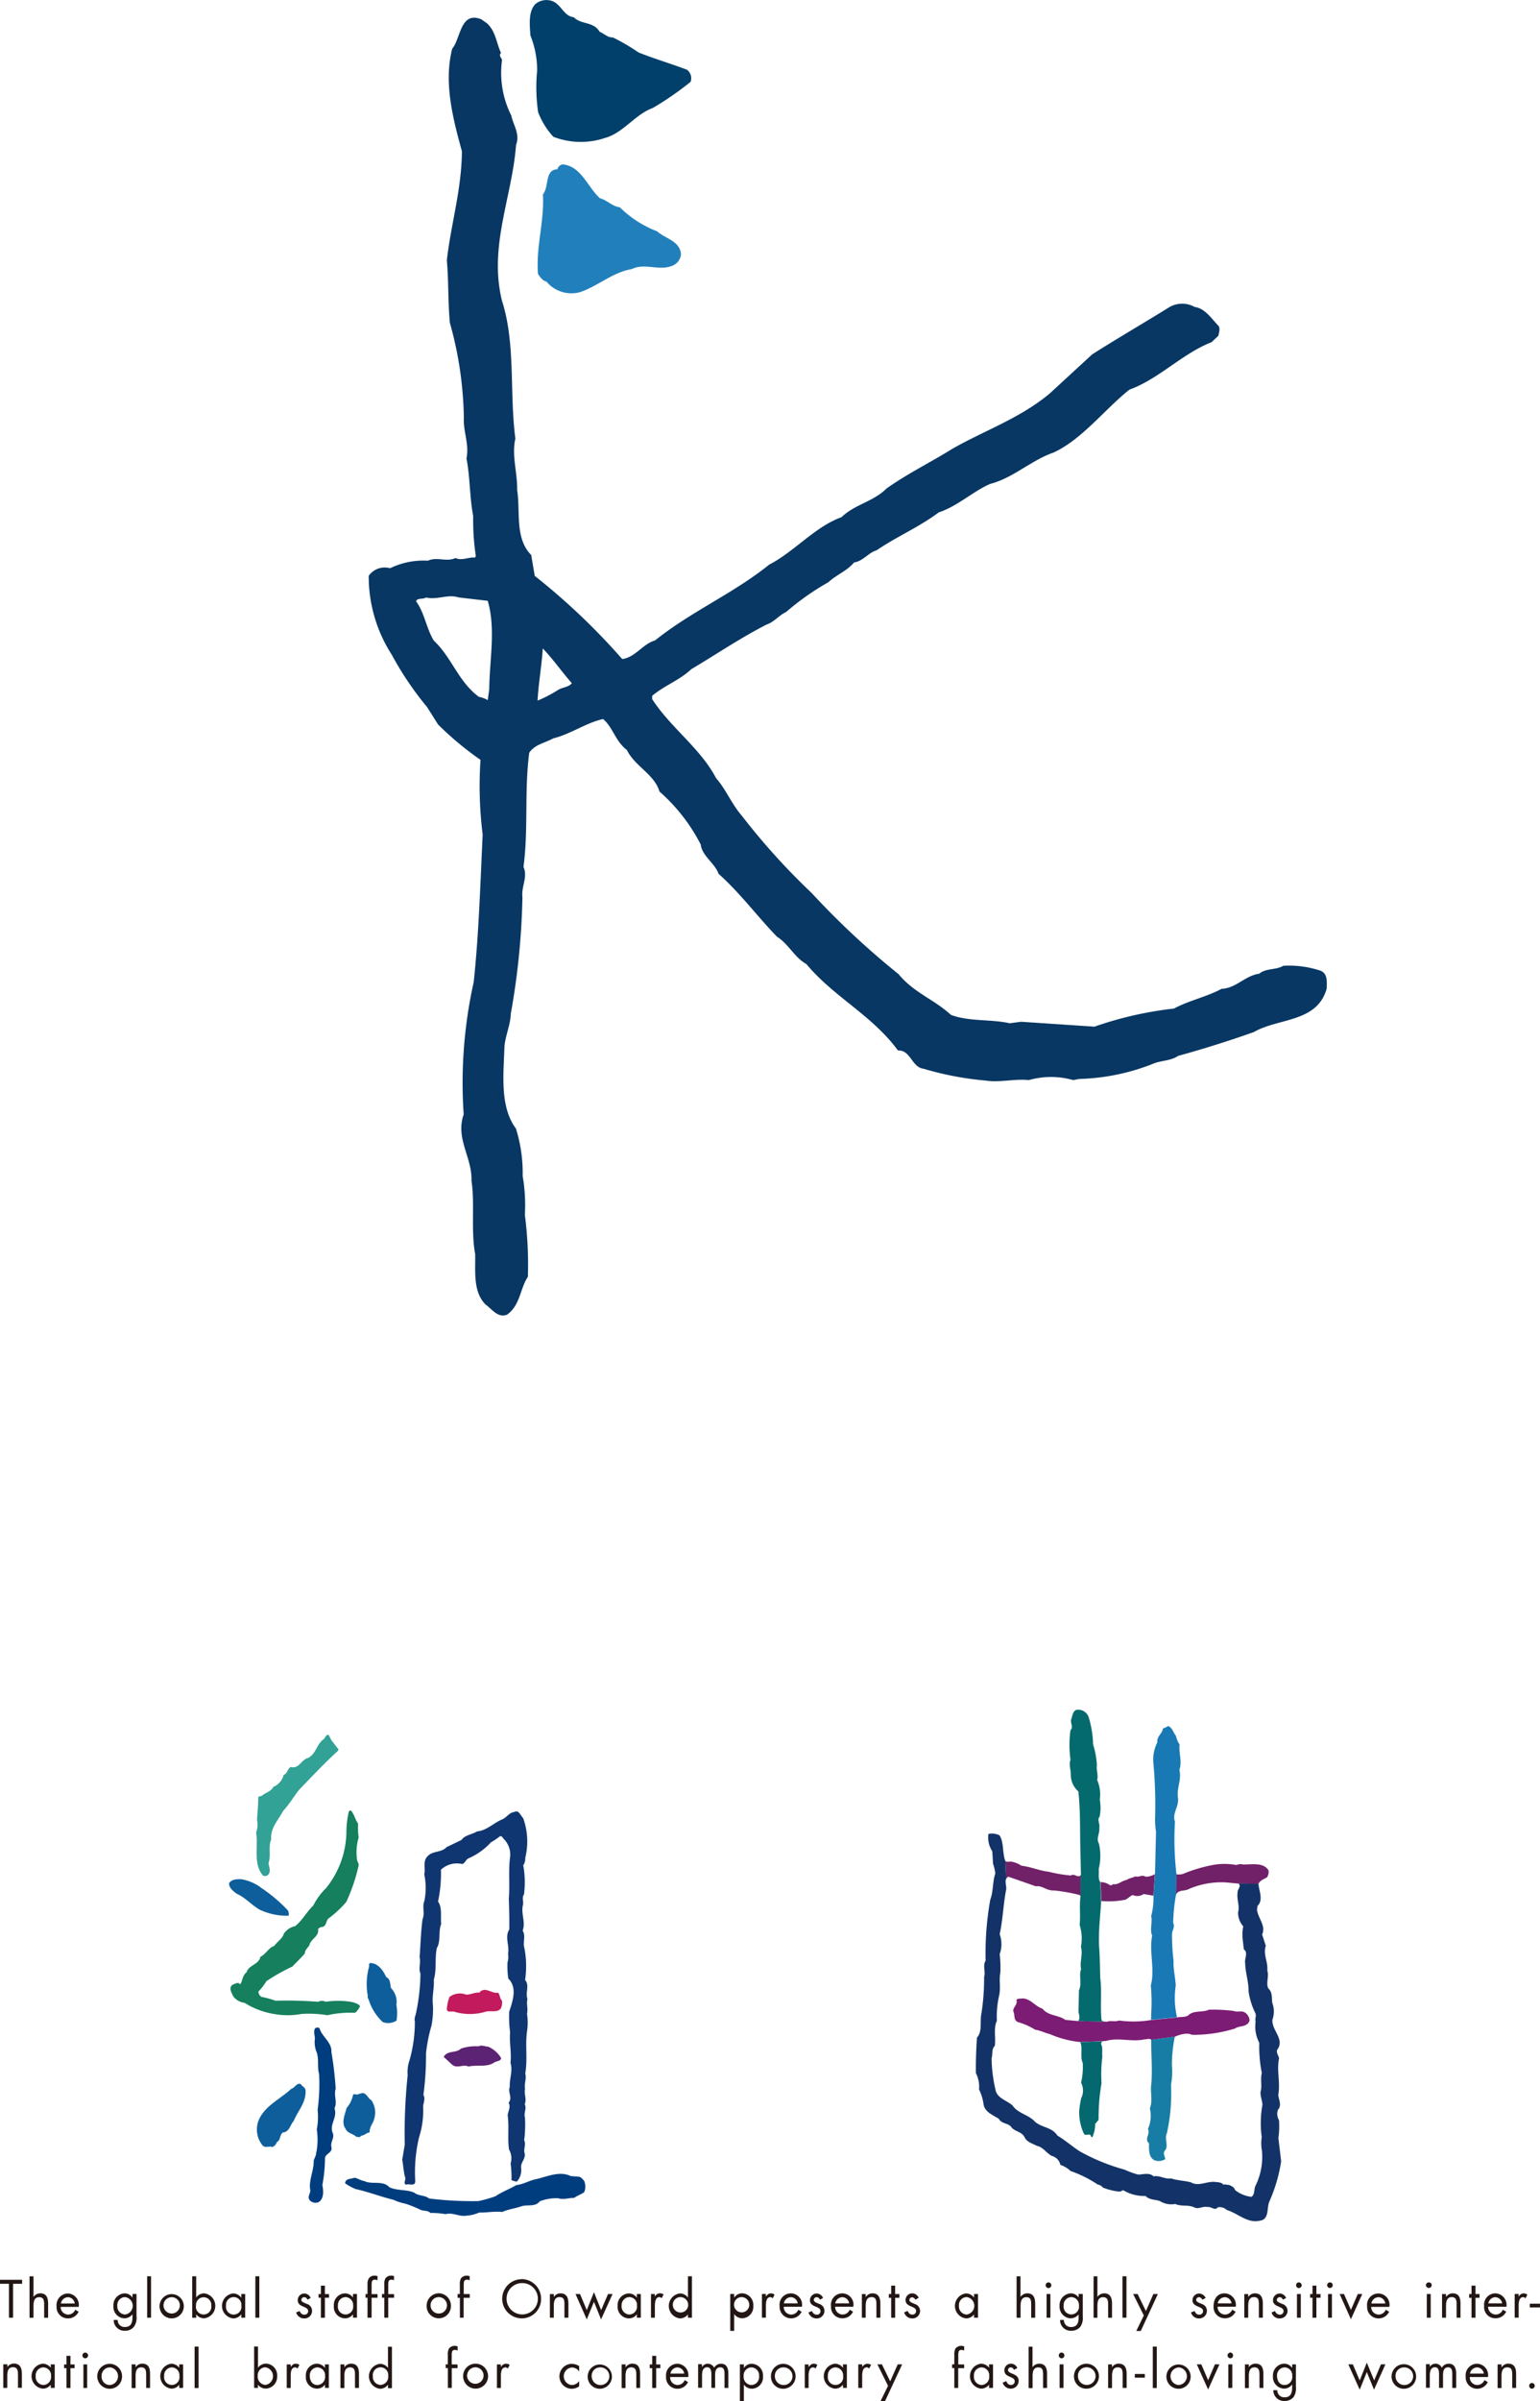 <svg xmlns="http://www.w3.org/2000/svg" width="102.213" height="159.264" viewBox="0 0 102.213 159.264">
  <g id="文字" transform="translate(0 0.01)">
    <g id="グループ_1826" data-name="グループ 1826" transform="translate(0 -0.01)">
      <path id="パス_574" data-name="パス 574" d="M0,297.71v.264H.594v2.25H.868v-2.25h.6v-.264Z" transform="translate(0 -146.501)" fill="#221714"/>
      <path id="パス_575" data-name="パス 575" d="M4.124,297.25v1.366h.005a.532.532,0,0,1,.442-.234c.427,0,.523.315.523.686V300H4.83v-.879c0-.254-.025-.483-.33-.483-.356,0-.376.345-.376.62V300H3.86v-2.748h.264Z" transform="translate(-1.9 -146.275)" fill="#221714"/>
      <path id="パス_576" data-name="パス 576" d="M7.669,300.374a.5.5,0,0,0,.5.518.511.511,0,0,0,.467-.32l.223.132a.769.769,0,0,1-.716.442.747.747,0,0,1-.747-.8.772.772,0,0,1,.747-.853.758.758,0,0,1,.721.889h-1.2Zm.935-.218a.473.473,0,0,0-.452-.416.493.493,0,0,0-.467.416H8.6Z" transform="translate(-3.642 -147.377)" fill="#221714"/>
      <path id="パス_577" data-name="パス 577" d="M15.582,299.729a.58.58,0,0,1,.01,1.153.537.537,0,0,1-.513-.589.525.525,0,0,1,.5-.564m.772-.208h-.264v.234H16.08a.62.62,0,0,0-.523-.274.78.78,0,0,0-.736.833.763.763,0,0,0,.726.823.7.7,0,0,0,.533-.259h.005v.178c0,.356-.086.655-.493.655a.451.451,0,0,1-.488-.467H14.84a.707.707,0,0,0,.757.716.731.731,0,0,0,.589-.269.988.988,0,0,0,.168-.681v-1.493Z" transform="translate(-7.293 -147.372)" fill="#221714"/>
      <rect id="長方形_498" data-name="長方形 498" width="0.259" height="2.748" transform="translate(9.767 150.975)" fill="#221714"/>
      <path id="パス_578" data-name="パス 578" d="M20.85,300.313a.805.805,0,1,1,.8.828.81.81,0,0,1-.8-.828m.264,0a.542.542,0,1,0,.538-.579.541.541,0,0,0-.538.579" transform="translate(-10.26 -147.372)" fill="#221714"/>
      <path id="パス_579" data-name="パス 579" d="M25.369,299.2a.513.513,0,1,0,1.016,0,.508.508,0,1,0-1.011,0m-.254-1.95h.264v1.407h0a.664.664,0,0,1,.533-.274.834.834,0,0,1,0,1.656.671.671,0,0,1-.533-.259h0V300H25.12Z" transform="translate(-12.362 -146.275)" fill="#221714"/>
      <path id="パス_580" data-name="パス 580" d="M29.279,300.3a.514.514,0,1,0,1.016,0,.511.511,0,1,0-1.016,0m1.27.8H30.29v-.218h-.01a.641.641,0,0,1-.533.264.833.833,0,0,1,.01-1.656.667.667,0,0,1,.523.274h.01v-.234h.259Z" transform="translate(-14.276 -147.377)" fill="#221714"/>
      <rect id="長方形_499" data-name="長方形 499" width="0.264" height="2.748" transform="translate(16.948 150.975)" fill="#221714"/>
      <path id="パス_581" data-name="パス 581" d="M39.447,299.9a.236.236,0,0,0-.213-.157.192.192,0,0,0-.188.178c0,.137.178.188.361.269a.479.479,0,0,1,.35.452.5.5,0,0,1-.508.513.551.551,0,0,1-.549-.4l.229-.091c.071.137.147.239.32.239a.231.231,0,0,0,.249-.234c0-.356-.691-.229-.691-.726a.437.437,0,0,1,.457-.442.462.462,0,0,1,.4.295l-.213.117Z" transform="translate(-19.045 -147.382)" fill="#221714"/>
      <path id="パス_582" data-name="パス 582" d="M42.052,300.6h-.264v-1.326H41.63v-.244h.157v-.559h.264v.559h.274v.244h-.274Z" transform="translate(-20.487 -146.875)" fill="#221714"/>
      <path id="パス_583" data-name="パス 583" d="M44.392,299.729a.522.522,0,0,1,.518.564.511.511,0,1,1-1.011,0,.525.525,0,0,1,.5-.564m.772-.208H44.9v.234H44.9a.662.662,0,0,0-.528-.274.766.766,0,0,0-.742.833.754.754,0,0,0,.726.823.652.652,0,0,0,.538-.259H44.9v.213h.264v-1.569Z" transform="translate(-21.471 -147.372)" fill="#221714"/>
      <path id="パス_584" data-name="パス 584" d="M48.171,299.958H47.9v-1.326H47.77v-.244H47.9v-.625a.691.691,0,0,1,.081-.4.443.443,0,0,1,.4-.193.493.493,0,0,1,.183.03v.274a.412.412,0,0,0-.178-.036c-.213,0-.213.152-.213.427v.528h.391v.244h-.391v1.326Z" transform="translate(-23.508 -146.235)" fill="#221714"/>
      <path id="パス_585" data-name="パス 585" d="M50.336,299.958h-.264v-1.326H49.92v-.244h.152v-.625a.775.775,0,0,1,.071-.4.434.434,0,0,1,.391-.193.477.477,0,0,1,.183.03v.274a.406.406,0,0,0-.183-.036c-.2,0-.2.152-.2.427v.528h.386v.244h-.386v1.326Z" transform="translate(-24.566 -146.235)" fill="#221714"/>
      <path id="パス_586" data-name="パス 586" d="M56.563,299.724a.553.553,0,0,1,.538.584.545.545,0,1,1-.538-.584m0,1.407a.809.809,0,0,0,.8-.823.819.819,0,0,0-.8-.838.827.827,0,0,0-.813.838.811.811,0,0,0,.813.823" transform="translate(-27.435 -147.367)" fill="#221714"/>
      <path id="パス_587" data-name="パス 587" d="M60.206,298.633h.4v-.249h-.4v-.528c0-.269,0-.422.218-.422a.412.412,0,0,1,.178.036V297.2a.644.644,0,0,0-.188-.036.458.458,0,0,0-.4.2.828.828,0,0,0-.066.4v.62H59.8v.249h.152v1.321H60.2v-1.321Z" transform="translate(-29.428 -146.23)" fill="#221714"/>
      <path id="パス_588" data-name="パス 588" d="M66.945,297.889a1.039,1.039,0,1,1-1.011,1.041,1.031,1.031,0,0,1,1.011-1.041m0-.259a1.3,1.3,0,0,0,0,2.6,1.281,1.281,0,0,0,1.28-1.3,1.3,1.3,0,0,0-1.28-1.305" transform="translate(-32.312 -146.462)" fill="#221714"/>
      <path id="パス_589" data-name="パス 589" d="M72.124,299.714h.005a.509.509,0,0,1,.432-.234c.427,0,.528.315.528.686v.929h-.264v-.884c0-.254-.015-.482-.325-.482-.356,0-.381.345-.381.62v.747H71.86v-1.569h.259v.193Z" transform="translate(-35.363 -147.372)" fill="#221714"/>
      <path id="パス_590" data-name="パス 590" d="M75.957,300.518l.477-1.189.477,1.189.457-1.067h.3l-.762,1.681-.472-1.163-.477,1.163-.747-1.681h.3Z" transform="translate(-37.012 -147.298)" fill="#221714"/>
      <path id="パス_591" data-name="パス 591" d="M80.974,300.3a.54.54,0,0,0,.513.589.525.525,0,0,0,.508-.589.518.518,0,0,0-.518-.569.537.537,0,0,0-.5.569m1.275.8h-.264v-.218H81.98a.638.638,0,0,1-.528.264.766.766,0,0,1-.742-.823.774.774,0,0,1,.742-.833.662.662,0,0,1,.528.274h.005v-.234h.264Z" transform="translate(-39.718 -147.377)" fill="#221714"/>
      <path id="パス_592" data-name="パス 592" d="M85.329,299.521H85.07v1.569h.259v-.782c0-.2.025-.584.3-.584a.283.283,0,0,1,.152.071l.127-.244a.431.431,0,0,0-.229-.081.407.407,0,0,0-.356.218v-.178Z" transform="translate(-41.864 -147.367)" fill="#221714"/>
      <path id="パス_593" data-name="パス 593" d="M88.172,298.631a.523.523,0,0,1,.513.569.511.511,0,1,1-.513-.569m.5,1.366h.264V297.25H88.67v1.412a.66.66,0,0,0-.523-.274.833.833,0,0,0-.01,1.656.661.661,0,0,0,.533-.264Z" transform="translate(-43.01 -146.275)" fill="#221714"/>
      <path id="パス_594" data-name="パス 594" d="M96.182,299.729a.514.514,0,0,1,.508.564.506.506,0,1,1-.508-.564m-.493-.208H95.43v2.448h.259v-1.1h.01a.666.666,0,0,0,.528.264.758.758,0,0,0,.731-.823.767.767,0,0,0-.731-.833.641.641,0,0,0-.528.274h-.01Z" transform="translate(-46.962 -147.372)" fill="#221714"/>
      <path id="パス_595" data-name="パス 595" d="M99.829,299.7h0c.1-.127.168-.218.34-.218a.391.391,0,0,1,.239.086l-.122.239c-.051-.036-.086-.076-.157-.076-.284,0-.295.381-.295.579v.782H99.57v-1.569h.264v.173Z" transform="translate(-48.999 -147.372)" fill="#221714"/>
      <path id="パス_596" data-name="パス 596" d="M102.164,300.145a.493.493,0,0,1,.472-.411.464.464,0,0,1,.447.411Zm1.2.224a.749.749,0,1,0-1.478-.036.766.766,0,0,0,1.458.366l-.218-.132a.511.511,0,0,1-.467.32.5.5,0,0,1-.5-.518Z" transform="translate(-50.141 -147.372)" fill="#221714"/>
      <path id="パス_597" data-name="パス 597" d="M106.407,299.9a.254.254,0,0,0-.218-.157.188.188,0,0,0-.183.178c0,.137.168.188.35.269a.478.478,0,0,1,.356.452.513.513,0,0,1-.518.513.553.553,0,0,1-.543-.4l.239-.091a.322.322,0,0,0,.31.239.228.228,0,0,0,.249-.234c0-.356-.7-.229-.7-.726a.447.447,0,0,1,.462-.442.463.463,0,0,1,.406.295l-.213.117Z" transform="translate(-51.991 -147.382)" fill="#221714"/>
      <path id="パス_598" data-name="パス 598" d="M108.884,300.145a.5.5,0,0,1,.477-.411.468.468,0,0,1,.447.411Zm1.2.224a.749.749,0,1,0-1.478-.036.739.739,0,0,0,.752.8.753.753,0,0,0,.706-.437l-.218-.132a.511.511,0,0,1-.467.32.5.5,0,0,1-.5-.518Z" transform="translate(-53.448 -147.372)" fill="#221714"/>
      <path id="パス_599" data-name="パス 599" d="M112.894,299.714h.01a.514.514,0,0,1,.442-.234c.406,0,.518.315.518.686v.929H113.6v-.884c0-.254-.02-.482-.325-.482-.356,0-.386.345-.386.62v.747h-.254v-1.569h.254v.193Z" transform="translate(-55.431 -147.372)" fill="#221714"/>
      <path id="パス_600" data-name="パス 600" d="M116.572,299.278h.279v-.249h-.279v-.559h-.264v.559h-.157v.249h.157V300.6h.264Z" transform="translate(-57.159 -146.875)" fill="#221714"/>
      <path id="パス_601" data-name="パス 601" d="M119.115,299.775a.47.47,0,0,0-.411-.295.442.442,0,0,0-.457.442c0,.5.7.371.7.731a.231.231,0,0,1-.249.234c-.173,0-.244-.1-.315-.244l-.229.1a.549.549,0,0,0,.538.4.5.5,0,0,0,.518-.5.485.485,0,0,0-.35-.457c-.178-.081-.361-.132-.361-.269a.184.184,0,0,1,.188-.173.263.263,0,0,1,.213.157Z" transform="translate(-58.143 -147.372)" fill="#221714"/>
      <path id="パス_602" data-name="パス 602" d="M125.064,300.3a.533.533,0,0,0,.508.589.583.583,0,0,0-.01-1.158.529.529,0,0,0-.5.569m1.265.8h-.264v-.218a.647.647,0,0,1-.533.264.834.834,0,0,1,0-1.656.664.664,0,0,1,.533.274v-.234h.264Z" transform="translate(-61.415 -147.377)" fill="#221714"/>
      <path id="パス_603" data-name="パス 603" d="M133.109,297.25v1.366h.005a.549.549,0,0,1,.447-.234c.416,0,.523.315.523.686V300h-.264v-.879c0-.254-.015-.483-.325-.483-.35,0-.381.345-.381.62V300h-.264v-2.748h.264Z" transform="translate(-65.377 -146.275)" fill="#221714"/>
      <path id="パス_604" data-name="パス 604" d="M136.965,298.822h-.254v1.569h.254Zm-.127-.772a.188.188,0,1,0,0,.376.188.188,0,0,0,0-.376" transform="translate(-67.247 -146.668)" fill="#221714"/>
      <path id="パス_605" data-name="パス 605" d="M139.242,299.729a.521.521,0,0,1,.513.564.513.513,0,1,1-1.016,0,.522.522,0,0,1,.5-.564m.762-.208h-.269v.234a.616.616,0,0,0-.528-.274.783.783,0,0,0-.736.833.77.77,0,0,0,.731.823.687.687,0,0,0,.533-.259v.178c0,.356-.076.655-.488.655a.451.451,0,0,1-.488-.467H138.5a.707.707,0,0,0,.757.716.755.755,0,0,0,.594-.269,1.038,1.038,0,0,0,.157-.681v-1.493Z" transform="translate(-68.142 -147.372)" fill="#221714"/>
      <path id="パス_606" data-name="パス 606" d="M143.164,297.25v1.366h.005a.544.544,0,0,1,.437-.234c.427,0,.528.315.528.686V300h-.259v-.879c0-.254-.025-.483-.335-.483-.356,0-.376.345-.376.62V300h-.254v-2.748h.254Z" transform="translate(-70.327 -146.275)" fill="#221714"/>
      <rect id="長方形_500" data-name="長方形 500" width="0.264" height="2.748" transform="translate(74.502 150.975)" fill="#221714"/>
      <path id="パス_607" data-name="パス 607" d="M148.08,299.57h.3l.549,1.128.493-1.128h.3l-1.133,2.448h-.3l.5-1.026Z" transform="translate(-72.872 -147.416)" fill="#221714"/>
      <path id="パス_608" data-name="パス 608" d="M156.387,299.9a.26.26,0,0,0-.213-.157.189.189,0,0,0-.188.178c0,.137.178.188.356.269a.472.472,0,0,1,.356.452.513.513,0,0,1-.518.513.543.543,0,0,1-.538-.4l.234-.091c.066.137.137.239.315.239a.231.231,0,0,0,.249-.234c0-.356-.7-.229-.7-.726a.444.444,0,0,1,.462-.442.5.5,0,0,1,.411.295l-.218.117Z" transform="translate(-76.592 -147.382)" fill="#221714"/>
      <path id="パス_609" data-name="パス 609" d="M158.869,300.145a.5.5,0,0,1,.472-.411.464.464,0,0,1,.447.411h-.924Zm1.2.224a.768.768,0,0,0-.736-.889c-.5,0-.736.386-.736.853a.739.739,0,0,0,.752.8.758.758,0,0,0,.706-.437l-.223-.132a.511.511,0,0,1-.467.32.494.494,0,0,1-.5-.518h1.209Z" transform="translate(-78.049 -147.372)" fill="#221714"/>
      <path id="パス_610" data-name="パス 610" d="M162.864,299.714h.01a.527.527,0,0,1,.442-.234c.422,0,.523.315.523.686v.929h-.264v-.884c0-.254-.015-.482-.325-.482-.356,0-.381.345-.381.62v.747h-.259v-1.569h.259v.193Z" transform="translate(-80.022 -147.372)" fill="#221714"/>
      <path id="パス_611" data-name="パス 611" d="M166.917,299.9a.231.231,0,0,0-.213-.157.2.2,0,0,0-.188.178c0,.137.178.188.356.269a.482.482,0,0,1,.361.452.514.514,0,0,1-.523.513.539.539,0,0,1-.538-.4l.229-.091a.338.338,0,0,0,.32.239.229.229,0,0,0,.244-.234c0-.356-.7-.229-.7-.726a.448.448,0,0,1,.467-.442.475.475,0,0,1,.406.295l-.218.117Z" transform="translate(-81.774 -147.382)" fill="#221714"/>
      <path id="パス_612" data-name="パス 612" d="M169.563,298.05a.179.179,0,0,0-.183.193.183.183,0,0,0,.366,0,.185.185,0,0,0-.183-.193m.127.772h-.254v1.569h.254Z" transform="translate(-83.354 -146.668)" fill="#221714"/>
      <path id="パス_613" data-name="パス 613" d="M171.626,300.6h-.259v-1.326h-.157v-.244h.157v-.559h.259v.559h.274v.244h-.274Z" transform="translate(-84.254 -146.875)" fill="#221714"/>
      <path id="パス_614" data-name="パス 614" d="M173.75,300.391h-.259v-1.569h.259Zm.051-2.148a.181.181,0,0,1-.183.178.185.185,0,1,1,0-.371.179.179,0,0,1,.183.193" transform="translate(-85.347 -146.668)" fill="#221714"/>
      <path id="パス_615" data-name="パス 615" d="M175.817,300.621l.457-1.051h.295l-.752,1.671-.747-1.671h.289Z" transform="translate(-86.154 -147.416)" fill="#221714"/>
      <path id="パス_616" data-name="パス 616" d="M178.929,300.374a.5.5,0,0,0,.5.518.511.511,0,0,0,.467-.32l.223.132a.761.761,0,0,1-.711.442.747.747,0,0,1-.747-.8.747.747,0,1,1,1.473.036h-1.209Zm.935-.218a.474.474,0,0,0-.457-.416.493.493,0,0,0-.467.416Z" transform="translate(-87.92 -147.377)" fill="#221714"/>
      <path id="パス_617" data-name="パス 617" d="M186.66,300.391H186.4v-1.569h.259Zm.066-2.148a.194.194,0,0,1-.386,0,.19.19,0,0,1,.193-.193.187.187,0,0,1,.193.193" transform="translate(-91.7 -146.668)" fill="#221714"/>
      <path id="パス_618" data-name="パス 618" d="M188.719,299.714h.005a.509.509,0,0,1,.432-.234c.427,0,.518.315.518.686v.929h-.259v-.884c0-.254-.02-.482-.325-.482-.35,0-.376.345-.376.62v.747h-.264v-1.569h.264v.193Z" transform="translate(-92.738 -147.372)" fill="#221714"/>
      <path id="パス_619" data-name="パス 619" d="M192.412,299.278h.269v-.249h-.269v-.559h-.264v.559h-.157v.249h.157V300.6h.264Z" transform="translate(-94.48 -146.875)" fill="#221714"/>
      <path id="パス_620" data-name="パス 620" d="M194.229,300.145a.488.488,0,0,1,.467-.411.481.481,0,0,1,.452.411Zm1.2.224a.768.768,0,0,0-.736-.889.752.752,0,0,0-.742.853.736.736,0,0,0,.747.8.767.767,0,0,0,.716-.437l-.223-.132a.506.506,0,0,1-.467.32.516.516,0,0,1-.513-.518Z" transform="translate(-95.445 -147.372)" fill="#221714"/>
      <path id="パス_621" data-name="パス 621" d="M198.194,299.7h.01a.378.378,0,0,1,.34-.218.388.388,0,0,1,.234.086l-.122.239c-.051-.036-.086-.076-.157-.076-.284,0-.3.381-.3.579v.782h-.264v-1.569h.264v.173Z" transform="translate(-97.403 -147.372)" fill="#221714"/>
      <rect id="長方形_501" data-name="長方形 501" width="0.675" height="0.249" transform="translate(101.537 152.794)" fill="#221714"/>
      <path id="パス_622" data-name="パス 622" d="M.694,308.7H.43v1.564H.694v-.747c0-.279.02-.625.381-.625.3,0,.33.234.33.488v.879h.259v-.924c0-.371-.107-.686-.528-.686a.524.524,0,0,0-.437.234h0v-.193Z" transform="translate(-0.212 -151.885)" fill="#221714"/>
      <path id="パス_623" data-name="パス 623" d="M4.9,308.914a.521.521,0,0,1,.513.574.532.532,0,0,1-.508.594.54.54,0,0,1-.508-.6.524.524,0,0,1,.5-.569m.762-.2H5.395v.223h0a.689.689,0,0,0-.533-.269.833.833,0,0,0,0,1.656.634.634,0,0,0,.533-.264h0v.213h.264v-1.564Z" transform="translate(-2.027 -151.895)" fill="#221714"/>
      <path id="パス_624" data-name="パス 624" d="M8.8,309.773H8.537v-1.315H8.38v-.249h.157v-.569H8.8v.569h.274v.249H8.8Z" transform="translate(-4.124 -151.388)" fill="#221714"/>
      <path id="パス_625" data-name="パス 625" d="M11.085,309.566h-.249V308h.249Zm.061-2.159a.188.188,0,1,1-.188-.188.191.191,0,0,1,.188.188" transform="translate(-5.3 -151.181)" fill="#221714"/>
      <path id="パス_626" data-name="パス 626" d="M13.562,308.919a.585.585,0,0,1,0,1.168.544.544,0,0,1-.538-.584.55.55,0,0,1,.538-.584m0,1.417a.815.815,0,0,0,.818-.823.824.824,0,0,0-.818-.833.828.828,0,0,0,0,1.656" transform="translate(-6.279 -151.899)" fill="#221714"/>
      <path id="パス_627" data-name="パス 627" d="M17.469,308.9h0a.518.518,0,0,1,.437-.234c.427,0,.518.31.518.681v.929h-.259V309.4c0-.259-.025-.488-.33-.488-.356,0-.371.345-.371.625v.747H17.2v-1.569h.264v.188Z" transform="translate(-8.464 -151.895)" fill="#221714"/>
      <path id="パス_628" data-name="パス 628" d="M21.7,308.914a.519.519,0,0,1,.513.574.512.512,0,1,1-1.011-.005.524.524,0,0,1,.5-.569m.767-.2H22.2v.223H22.2a.677.677,0,0,0-.523-.269.834.834,0,0,0,0,1.656.629.629,0,0,0,.523-.264H22.2v.213h.259v-1.564Z" transform="translate(-10.305 -151.895)" fill="#221714"/>
      <rect id="長方形_502" data-name="長方形 502" width="0.264" height="2.748" transform="translate(12.916 155.638)" fill="#221714"/>
      <path id="パス_629" data-name="パス 629" d="M33.942,307.8a.59.59,0,0,1,.01,1.168.547.547,0,0,1-.513-.6.524.524,0,0,1,.5-.569m-.752,1.366h.264v-.213h0a.65.65,0,0,0,.533.259.778.778,0,0,0,.742-.833.765.765,0,0,0-.742-.823.671.671,0,0,0-.528.269h0V306.42H33.2v2.748Z" transform="translate(-16.333 -150.787)" fill="#221714"/>
      <path id="パス_630" data-name="パス 630" d="M37.734,308.883h0c.1-.122.168-.213.34-.213a.43.43,0,0,1,.239.076l-.127.244c-.056-.041-.086-.076-.157-.076-.289,0-.295.376-.295.579v.787H37.47v-1.564h.264v.173Z" transform="translate(-18.439 -151.895)" fill="#221714"/>
      <path id="パス_631" data-name="パス 631" d="M40.732,308.914a.521.521,0,0,1,.513.574.533.533,0,0,1-.513.594c-.335,0-.5-.29-.5-.6a.524.524,0,0,1,.5-.569m.757-.2h-.254v.223H41.23a.685.685,0,0,0-.523-.269.762.762,0,0,0-.736.833.752.752,0,0,0,.731.823.641.641,0,0,0,.533-.264h.005v.213h.254v-1.564Z" transform="translate(-19.67 -151.895)" fill="#221714"/>
      <path id="パス_632" data-name="パス 632" d="M44.749,308.9h.005a.54.54,0,0,1,.442-.234c.427,0,.523.31.523.681v.929h-.264V309.4c0-.259-.025-.488-.325-.488-.356,0-.381.345-.381.625v.747H44.49v-1.569h.259v.188Z" transform="translate(-21.894 -151.895)" fill="#221714"/>
      <path id="パス_633" data-name="パス 633" d="M48.474,308.39a.534.534,0,0,0,.5.594.54.54,0,0,0,.518-.594.514.514,0,1,0-1.021,0m1,.584H49.47a.645.645,0,0,1-.528.264.834.834,0,0,1,.01-1.656.659.659,0,0,1,.518.269h.005v-1.4h.264V309.2h-.264v-.213Z" transform="translate(-23.725 -150.802)" fill="#221714"/>
      <path id="パス_634" data-name="パス 634" d="M58.641,307.818h.386v-.249h-.386v-.533c0-.269,0-.427.213-.427a.458.458,0,0,1,.178.041v-.274a.435.435,0,0,0-.183-.036.46.46,0,0,0-.4.193.858.858,0,0,0-.066.406v.625H58.24v.249h.147v1.315h.259v-1.315Z" transform="translate(-28.66 -150.748)" fill="#221714"/>
      <path id="パス_635" data-name="パス 635" d="M60.52,309.5a.824.824,0,0,1,.818-.833.828.828,0,1,1-.818.833m.264-.01a.547.547,0,1,0,.549-.584.561.561,0,0,0-.549.584" transform="translate(-29.782 -151.895)" fill="#221714"/>
      <path id="パス_636" data-name="パス 636" d="M65.209,308.883h0a.4.4,0,0,1,.345-.213.44.44,0,0,1,.234.076l-.127.244a.223.223,0,0,0-.157-.076c-.284,0-.3.376-.3.579v.787H64.94v-1.564H65.2v.173Z" transform="translate(-31.958 -151.895)" fill="#221714"/>
      <path id="パス_637" data-name="パス 637" d="M74.43,309.188h-.01a.586.586,0,0,0-.477-.264.584.584,0,0,0-.02,1.163.6.6,0,0,0,.5-.269h0v.356a.847.847,0,0,1-.482.163.828.828,0,0,1,0-1.656.932.932,0,0,1,.482.152v.356Z" transform="translate(-35.983 -151.899)" fill="#221714"/>
      <path id="パス_638" data-name="パス 638" d="M77.608,308.919a.586.586,0,1,1-.543.584.55.55,0,0,1,.543-.584m0,1.417a.809.809,0,0,0,.8-.823.805.805,0,1,0-.8.823" transform="translate(-37.794 -151.899)" fill="#221714"/>
      <path id="パス_639" data-name="パス 639" d="M81.5,308.9h.01a.518.518,0,0,1,.437-.234c.422,0,.518.31.518.681v.929h-.254V309.4c0-.259-.03-.488-.335-.488-.356,0-.381.345-.381.625v.747H81.24v-1.569H81.5v.188Z" transform="translate(-39.979 -151.895)" fill="#221714"/>
      <path id="パス_640" data-name="パス 640" d="M85.337,309.773h-.264v-1.315H84.91v-.249h.163v-.569h.264v.569h.274v.249h-.274Z" transform="translate(-41.785 -151.388)" fill="#221714"/>
      <path id="パス_641" data-name="パス 641" d="M87.319,309.554a.5.5,0,0,0,.5.528.527.527,0,0,0,.467-.325l.218.132a.771.771,0,0,1-.706.442.753.753,0,0,1-.752-.813.768.768,0,0,1,.747-.848.759.759,0,0,1,.726.884H87.314Zm.935-.229a.486.486,0,0,0-.452-.411.494.494,0,0,0-.467.411Z" transform="translate(-42.838 -151.895)" fill="#221714"/>
      <path id="パス_642" data-name="パス 642" d="M91.484,308.883H91.5a.412.412,0,0,1,.361-.213.46.46,0,0,1,.432.269.531.531,0,0,1,.462-.269c.386,0,.482.325.482.65v.955h-.254v-.909c0-.208-.015-.457-.279-.457-.315,0-.345.3-.345.533v.828h-.249v-.884c0-.2-.03-.482-.274-.482-.31,0-.345.32-.345.554v.808H91.23V308.7h.259v.173Z" transform="translate(-44.895 -151.895)" fill="#221714"/>
      <path id="パス_643" data-name="パス 643" d="M97.447,308.919a.525.525,0,0,1,.518.574.533.533,0,0,1-.513.594.54.54,0,0,1-.513-.6.531.531,0,0,1,.5-.569m-.488-.2H96.69v2.443h.264v-1.092h.01a.654.654,0,0,0,.518.264.757.757,0,0,0,.742-.823.774.774,0,0,0-.736-.833.615.615,0,0,0-.523.269h-.01v-.223Z" transform="translate(-47.582 -151.899)" fill="#221714"/>
      <path id="パス_644" data-name="パス 644" d="M101.558,308.919a.585.585,0,1,1-.549.584.556.556,0,0,1,.549-.584m0,1.417a.828.828,0,0,0,0-1.656.822.822,0,0,0-.808.833.81.81,0,0,0,.808.823" transform="translate(-49.58 -151.899)" fill="#221714"/>
      <path id="パス_645" data-name="パス 645" d="M105.419,308.883h.01c.1-.122.173-.213.34-.213a.4.4,0,0,1,.229.076l-.117.244a.256.256,0,0,0-.163-.076c-.279,0-.3.376-.3.579v.787h-.254v-1.564h.254v.173Z" transform="translate(-51.75 -151.895)" fill="#221714"/>
      <path id="パス_646" data-name="パス 646" d="M108.417,308.914a.526.526,0,0,1,.523.574.512.512,0,1,1-1.011-.005.52.52,0,0,1,.493-.569m.767-.2h-.259v.223h-.005a.669.669,0,0,0-.523-.269.833.833,0,0,0-.005,1.656.625.625,0,0,0,.528-.264h.005v.213h.259v-1.564Z" transform="translate(-52.981 -151.895)" fill="#221714"/>
      <path id="パス_647" data-name="パス 647" d="M112.419,308.711h-.259v1.564h.259v-.782c0-.2.02-.584.31-.584.066,0,.1.041.152.081l.132-.244a.527.527,0,0,0-.239-.076.4.4,0,0,0-.34.213h-.01v-.173Z" transform="translate(-55.195 -151.895)" fill="#221714"/>
      <path id="パス_648" data-name="パス 648" d="M114.66,308.75h.3l.549,1.128.5-1.128h.295l-1.138,2.443h-.3l.5-1.016Z" transform="translate(-56.425 -151.934)" fill="#221714"/>
      <path id="パス_649" data-name="パス 649" d="M124.836,307.818h.391v-.249h-.391v-.533c0-.269,0-.427.213-.427a.481.481,0,0,1,.178.041v-.274a.493.493,0,0,0-.188-.036.473.473,0,0,0-.4.193.858.858,0,0,0-.066.406v.625h-.147v.249h.147v1.315h.259v-1.315Z" transform="translate(-61.233 -150.748)" fill="#221714"/>
      <path id="パス_650" data-name="パス 650" d="M127.517,308.914a.521.521,0,0,1,.513.574.53.53,0,0,1-.513.594.542.542,0,0,1-.5-.6.524.524,0,0,1,.5-.569m.767-.2h-.264v.223h0a.687.687,0,0,0-.528-.269.834.834,0,0,0-.01,1.656.65.65,0,0,0,.538-.264h0v.213h.264v-1.564Z" transform="translate(-62.375 -151.895)" fill="#221714"/>
      <path id="パス_651" data-name="パス 651" d="M131.777,309.071a.234.234,0,0,0-.208-.163.178.178,0,0,0-.183.178c0,.142.168.188.35.269s.356.183.356.447a.517.517,0,0,1-.518.518.555.555,0,0,1-.543-.4l.239-.1c.066.152.142.254.31.254a.236.236,0,0,0,.249-.244c0-.35-.686-.229-.686-.726a.438.438,0,0,1,.452-.442.447.447,0,0,1,.406.295l-.218.112Z" transform="translate(-64.481 -151.89)" fill="#221714"/>
      <path id="パス_652" data-name="パス 652" d="M134.679,306.43V307.8a.536.536,0,0,1,.447-.234c.422,0,.518.315.518.681v.929h-.264V308.3c0-.259-.01-.488-.32-.488-.356,0-.376.345-.376.625v.747h-.264v-2.748h.264Z" transform="translate(-66.149 -150.792)" fill="#221714"/>
      <path id="パス_653" data-name="パス 653" d="M138.675,307.992h-.259v1.564h.259Zm-.127-.782a.2.2,0,0,0-.188.193.191.191,0,0,0,.188.188.183.183,0,0,0,.183-.188.188.188,0,0,0-.183-.193" transform="translate(-68.088 -151.176)" fill="#221714"/>
      <path id="パス_654" data-name="パス 654" d="M141.163,310.326a.828.828,0,1,0-.813-.823.813.813,0,0,0,.813.823m0-1.417a.585.585,0,1,1-.549.584.552.552,0,0,1,.549-.584" transform="translate(-69.068 -151.895)" fill="#221714"/>
      <path id="パス_655" data-name="パス 655" d="M145.069,308.9h.005a.509.509,0,0,1,.432-.234c.427,0,.533.31.533.681v.929h-.264V309.4c0-.259-.02-.488-.325-.488-.356,0-.381.345-.381.625v.747h-.259v-1.569h.259v.188Z" transform="translate(-71.262 -151.895)" fill="#221714"/>
      <rect id="長方形_503" data-name="長方形 503" width="0.665" height="0.244" transform="translate(75.32 157.456)" fill="#221714"/>
      <rect id="長方形_504" data-name="長方形 504" width="0.264" height="2.748" transform="translate(76.514 155.638)" fill="#221714"/>
      <path id="パス_656" data-name="パス 656" d="M153.238,308.919a.585.585,0,0,1,0,1.168.586.586,0,0,1,0-1.168m0,1.417a.806.806,0,0,0,.8-.823.805.805,0,1,0-.8.823" transform="translate(-75.012 -151.899)" fill="#221714"/>
      <path id="パス_657" data-name="パス 657" d="M157.152,309.806l.452-1.056h.3l-.752,1.671-.752-1.671h.3Z" transform="translate(-76.966 -151.934)" fill="#221714"/>
      <path id="パス_658" data-name="パス 658" d="M160.735,307.992h-.264v1.564h.264Zm-.137-.782a.191.191,0,0,0,0,.381.184.184,0,0,0,.188-.188.189.189,0,0,0-.188-.193" transform="translate(-78.944 -151.176)" fill="#221714"/>
      <path id="パス_659" data-name="パス 659" d="M162.949,308.9h0a.529.529,0,0,1,.447-.234c.422,0,.518.31.518.681v.929h-.259V309.4c0-.259-.03-.488-.33-.488-.356,0-.376.345-.376.625v.747h-.259v-1.569h.259v.188Z" transform="translate(-80.061 -151.895)" fill="#221714"/>
      <path id="パス_660" data-name="パス 660" d="M167.122,308.914a.518.518,0,0,1,.508.574.526.526,0,0,1-.508.594c-.34,0-.5-.29-.5-.6a.527.527,0,0,1,.5-.569m.752-.2h-.249v.223h-.015a.621.621,0,0,0-.523-.269.777.777,0,0,0-.736.833.767.767,0,0,0,.731.823.645.645,0,0,0,.528-.264h.015v.178c0,.361-.091.66-.493.66a.456.456,0,0,1-.493-.472h-.264a.708.708,0,0,0,.752.716.748.748,0,0,0,.6-.269,1.081,1.081,0,0,0,.147-.681v-1.483Z" transform="translate(-81.862 -151.895)" fill="#221714"/>
      <path id="パス_661" data-name="パス 661" d="M176.5,308.642h-.3l.757,1.681.472-1.168.477,1.168.757-1.681h-.295l-.452,1.067-.488-1.178-.472,1.178Z" transform="translate(-86.71 -151.826)" fill="#221714"/>
      <path id="パス_662" data-name="パス 662" d="M182.663,308.919a.585.585,0,1,1-.549.584.554.554,0,0,1,.549-.584m0,1.417a.815.815,0,0,0,.818-.823.815.815,0,1,0-.818.823" transform="translate(-89.49 -151.899)" fill="#221714"/>
      <path id="パス_663" data-name="パス 663" d="M186.584,308.883h.01a.452.452,0,0,1,.8.056.527.527,0,0,1,.467-.269c.386,0,.488.325.488.65v.955h-.259v-.909c0-.208-.015-.457-.279-.457-.3,0-.335.3-.335.533v.828h-.264v-.884c0-.2-.015-.482-.269-.482-.3,0-.345.32-.345.554v.808h-.254V308.7h.254v.173Z" transform="translate(-91.7 -151.895)" fill="#221714"/>
      <path id="パス_664" data-name="パス 664" d="M193.018,309.554a.756.756,0,0,0-.721-.884.765.765,0,0,0-.757.848.756.756,0,0,0,.762.813.782.782,0,0,0,.706-.442l-.223-.132a.523.523,0,0,1-.472.325.5.5,0,0,1-.5-.528h1.2Zm-1.194-.229a.5.5,0,0,1,.472-.411.473.473,0,0,1,.447.411h-.914Z" transform="translate(-94.259 -151.895)" fill="#221714"/>
      <path id="パス_665" data-name="パス 665" d="M195.974,308.9h.01a.516.516,0,0,1,.432-.234c.422,0,.523.31.523.681v.929h-.259V309.4c0-.259-.02-.488-.33-.488-.356,0-.381.345-.381.625v.747h-.259v-1.569h.259v.188Z" transform="translate(-96.311 -151.895)" fill="#221714"/>
      <path id="パス_666" data-name="パス 666" d="M200.2,311.378a.19.19,0,0,1-.183.188.183.183,0,0,1-.183-.188.18.18,0,0,1,.183-.188.183.183,0,0,1,.183.188" transform="translate(-98.338 -153.135)" fill="#221714"/>
      <path id="パス_667" data-name="パス 667" d="M72.154,1.138c.488.5,1.31.264,1.707.955.3.122.543.4.889.381a14.124,14.124,0,0,1,1.707,1c1.051.416,2.133.736,3.2,1.138a.7.7,0,0,1,.244.808,20.553,20.553,0,0,1-2.514,1.737c-1.148.406-1.96,1.656-3.159,1.981a5.04,5.04,0,0,1-3.433-.076,5.1,5.1,0,0,1-1.011-1.63,11.4,11.4,0,0,1-.066-2.753,6.134,6.134,0,0,0-.447-2.336c-.046-.721-.152-1.59.34-2.093A1.154,1.154,0,0,1,70.722.061c.594.218.777,1.016,1.432,1.072" transform="translate(-34.067 0.01)" fill="#00406b"/>
      <path id="パス_668" data-name="パス 668" d="M74.389,23.71c.472.117.823.543,1.326.6a7.139,7.139,0,0,0,2.468,1.59c.564.5,1.529.645,1.59,1.529a.9.9,0,0,1-.523.736c-.909.411-1.849-.193-2.743.244-1.27.208-2.25,1.133-3.433,1.529a2.159,2.159,0,0,1-2.235-.706c-.234-.03-.432-.31-.554-.5-.152-1.783.427-3.469.325-5.282.427-.5.1-1.63.96-1.661a.443.443,0,0,1,.35-.325c1.234.122,1.63,1.473,2.468,2.24" transform="translate(-34.575 -10.561)" fill="#2180bc"/>
      <path id="パス_669" data-name="パス 669" d="M56.057,2.7c.564.533.6,1.3.909,1.945-.178.147.025.325.066.457a6.29,6.29,0,0,0,.615,3.692c.127.635.594,1.224.315,1.94-.259,3.474-1.828,6.735-.935,10.341.919,2.87.488,6.059.889,9.147-.259,1.117.142,2.235.117,3.4.229,1.468-.168,3.2.935,4.322l.234,1.381a44,44,0,0,1,5.805,5.516c.853-.1,1.376-1.011,2.179-1.234,2.423-1.94,5.16-3.088,7.578-5.028,1.7-.884,3.017-2.5,4.8-3.149.894-.863,2.093-1.011,2.986-1.9,1.412-1,2.931-1.737,4.373-2.636,2.148-1.224,4.485-2.016,6.465-3.672l2.814-2.59c1.7-1.082,3.433-2.082,5.135-3.139a1.69,1.69,0,0,1,1.671,0c.67.071,1.143.808,1.564,1.234.147.193.046.457,0,.675l-.447.422c-1.935.752-3.5,2.443-5.455,3.149C97,28.306,95.54,30.261,93.636,31.145c-1.488.513-2.682,1.691-4.215,2.082-1.163.518-2.174,1.483-3.4,1.884-1.315.985-2.783,1.6-4.124,2.514-.543.157-.924.736-1.5.808-.477.574-1.153.8-1.7,1.31a17.021,17.021,0,0,0-2.814,1.981c-.462.208-.8.665-1.28.823-1.707.868-3.337,1.971-5.008,2.966-.808.752-1.773,1.072-2.6,1.767V47.5c1.239,1.91,3.184,3.235,4.241,5.236.675.777,1.026,1.707,1.7,2.484a44.887,44.887,0,0,0,4.642,5.135,53.52,53.52,0,0,0,5.77,5.384c1.021,1.239,2.362,1.676,3.474,2.7,1.183.457,2.687.279,3.9.559l.762-.1,4.866.325a24.1,24.1,0,0,1,5.277-1.2c1.011-.543,2.153-.767,3.164-1.31.95-.03,1.574-.884,2.494-1,.452-.381,1.112-.234,1.6-.528a6.657,6.657,0,0,1,2.468.325c.493.208.416.726.416,1.173-.62,2.28-3.215,1.955-4.83,2.895q-2.491.884-5.038,1.585c-.488.34-1.158.295-1.676.528a14.284,14.284,0,0,1-4.891,1l-.391.076a5.376,5.376,0,0,0-2.946,0c-.965-.1-1.9.178-2.885.03a20.75,20.75,0,0,1-4.1-.782c-.792-.091-.863-1.265-1.7-1.209-1.742-2.367-4.241-3.53-6.085-5.739-.782-.427-1.183-1.336-1.945-1.808-1.27-1.305-2.443-2.895-3.88-4.175-.244-.706-1.092-1.178-1.183-1.94a11.828,11.828,0,0,0-2.738-3.515c-.33-1.143-1.656-1.691-2.159-2.753-.777-.589-.924-1.5-1.585-2.057-1.163.264-2.148,1-3.3,1.28-.554.31-1.229.4-1.6.955-.335,2.555-.046,5-.381,7.573.3.675-.157,1.3-.071,2.016a48.729,48.729,0,0,1-.772,7.72c-.03.782-.361,1.442-.422,2.189-.056,1.813-.32,3.972.762,5.429A9.8,9.8,0,0,1,58.4,79.12a11.508,11.508,0,0,1,.147,2.59,25.835,25.835,0,0,1,.2,4.1c-.533.808-.5,1.884-1.381,2.514-.62.234-.98-.35-1.432-.675-.848-.853-.66-2.235-.686-3.352-.289-1.483-.015-3.352-.244-4.855.051-1.559-1.082-2.793-.518-4.4a30.694,30.694,0,0,1,.665-8.776c.345-3.24.437-6.5.594-9.782a25.957,25.957,0,0,1-.142-4.957,20.975,20.975,0,0,1-2.814-2.341l-.731-1.158a21.177,21.177,0,0,1-2.346-3.474,9.585,9.585,0,0,1-1.529-5.236,1.3,1.3,0,0,1,1.417-.5,5.081,5.081,0,0,1,2.509-.5c.62-.279,1.224.107,1.833-.178.432.2.838-.071,1.3-.03L55.29,38a15.808,15.808,0,0,1-.173-2.641c-.244-1.285-.2-2.56-.447-3.824.2-.924-.218-1.752-.173-2.692a24.508,24.508,0,0,0-.929-6.308c-.132-1.442-.076-2.692-.2-4.149.279-2.428.98-4.678,1-7.222-.579-2.118-1.224-4.515-.645-6.8.574-.686.533-2.514,1.93-1.955l.422.295ZM54.163,40.759c-.731-.249-1.407.178-2.174,0-.208.132-.579.015-.665.249.579.792.675,1.793,1.183,2.616,1.194,1.117,1.615,2.707,2.986,3.723a1.887,1.887,0,0,1,.589.218l.1-.721c.015-1.925.447-4-.1-5.866l-1.92-.223Zm5.572,3.372c-.071,1.178-.289,2.336-.345,3.469a9.694,9.694,0,0,0,1.31-.675c.3-.223.736-.193.965-.482-.691-.782-1.239-1.59-1.935-2.311" transform="translate(-23.71 -1.129)" fill="#083763"/>
      <path id="パス_670" data-name="パス 670" d="M38.493,226.933l.447.574-.041.1c-.9.818-1.722,1.7-2.565,2.57-.371.462-.655.97-1.072,1.412-.31.609-.858,1.117-.792,1.9-.213.472.005,1.056-.178,1.569.03.239.188.559-.03.772a.313.313,0,0,1-.325.056c-.686-.777-.31-1.889-.467-2.865a1.481,1.481,0,0,0,.061-.823c.025-.5.081-.99.081-1.5.036-.117.168-.051.244-.117.244-.218.589-.259.757-.584a1.17,1.17,0,0,0,.686-.8c.269-.081.239-.422.477-.523.543.157.7-.508,1.153-.6.543-.295.549-.919,1.041-1.254.1-.117.142-.3.315-.274l.2.391Z" transform="translate(-16.471 -111.479)" fill="#32a196"/>
      <path id="パス_671" data-name="パス 671" d="M60.6,237a4.556,4.556,0,0,1,.132,2.621.793.793,0,0,1-.132.488,6.429,6.429,0,0,1,.051,1.925c-.173.239,0,.5-.081.747-.122.584.2,1.1-.01,1.661.188.32.056.635.081,1a6.246,6.246,0,0,1,.081,2.275c.315.366,0,.833.157,1.265-.086.33.051.645-.03.975a3.86,3.86,0,0,1-.005,1.209c-.117.929.051,1.828-.112,2.758.1.315-.081.681-.015,1.016-.081.345.127.675-.02,1.016.147.29-.081.579.015.874a7.9,7.9,0,0,1-.051,1.519c.127.264-.03.5.015.808.132.411-.269.645-.218,1.021a1.154,1.154,0,0,1-.269.9c-.142.025-.249-.056-.371-.076a7.521,7.521,0,0,0-.056-1.117,1.176,1.176,0,0,0-.107-.924c-.107-.721.015-1.539-.091-2.27.03-.274.223-.564.061-.833.289-.32-.071-.7.081-1.051-.036-.513.218-1.087.046-1.585.081-.711-.086-1.331-.025-2.032a7.737,7.737,0,0,1-.061-1.366c.218-.67.564-1.6-.061-2.2a5.821,5.821,0,0,1-.051-1.077,1.158,1.158,0,0,0,.036-.559c.107-.584-.234-1.1.081-1.62.015-.691-.01-1.376-.03-2.062.081-.914-.041-1.823.086-2.758a1.444,1.444,0,0,0-.427-1.188c-.061-.076-.163-.264-.284-.147a3.946,3.946,0,0,1-.559.371,4.358,4.358,0,0,1-1.493,1.067c-.183.081-.234.34-.427.376a1.54,1.54,0,0,0-1.4.376,8.9,8.9,0,0,1-.193,2.108c.289.416.157,1.016.208,1.5-.2.467-.01,1.138-.289,1.59-.147.686,0,1.427-.2,2.1.036.574-.127,1.087-.061,1.656a5.484,5.484,0,0,1-.1,1.412,10.453,10.453,0,0,0-.356,1.808,19.712,19.712,0,0,1-.173,2.768c.152.244-.015.549-.02.787a5.758,5.758,0,0,1-.269,2.021,9.908,9.908,0,0,0-.254,2.89c.025.4-.422.163-.609.249-.223-.081.025-.345-.066-.493-.1-.381-.112-.747-.188-1.158l.168-1.011a36.34,36.34,0,0,1,.193-4.591,2.414,2.414,0,0,1,.127-1.011,9.286,9.286,0,0,0,.35-2.575c-.061-.218.066-.406.091-.609a13.128,13.128,0,0,0,.279-2.56c-.147-.325.041-.721-.056-1.072.066-.858.086-1.691.193-2.514.178-.416-.041-.818.127-1.234a4.332,4.332,0,0,0-.01-1.752c.091-.376-.1-.833.178-1.153.35-.442.95-.259,1.305-.655l.985-.472c.244-.34.7-.356,1.036-.569.625-.051,1.092-.549,1.64-.787.33-.117.482-.477.848-.5.036-.071.127,0,.168-.046.173.076.274.325.416.467" transform="translate(-25.87 -116.394)" fill="#103671"/>
      <path id="パス_672" data-name="パス 672" d="M38.31,236.721a2.931,2.931,0,0,0,.279.584,5.061,5.061,0,0,0,.036.914,3.422,3.422,0,0,0-.091,1.569.4.4,0,0,1,.061.4,11.606,11.606,0,0,1-.792,2.3,7.01,7.01,0,0,1-1.173,1.092c-.2.168-.127.543-.457.574a.321.321,0,0,0-.244.147c.086.411-.386.615-.543.95-.051.259-.335.366-.33.65-.264.31-.554.584-.833.874a12.841,12.841,0,0,0-1.722.97,3.7,3.7,0,0,1-.528.686.442.442,0,0,0,.2.356,5.626,5.626,0,0,1,.935.254,26.306,26.306,0,0,1,2.829.071.539.539,0,0,1,.5,0,5.279,5.279,0,0,1,1.849.036c.152.071.345.1.427.259a1.217,1.217,0,0,1-.325.437,6.819,6.819,0,0,0-1.833.157,7.851,7.851,0,0,0-1.707-.086,5.057,5.057,0,0,1-1.894-.005,5.134,5.134,0,0,1-1.9-.731,1.069,1.069,0,0,1-.772-.462c-.086-.208-.269-.467-.086-.686a.91.91,0,0,1,.452-.173c.03.041.066.091.132.071.152-.244.127-.569.406-.772.142-.5.818-.5.919-1.036.356-.152.549-.609.914-.711.193-.279.549-.488.64-.818a1.216,1.216,0,0,1,.752-.5c.477-.376.762-.95,1.2-1.361a4.324,4.324,0,0,1,.843-1.153,6.048,6.048,0,0,0,1.356-3.642,6.358,6.358,0,0,1,.163-1.447c.152-.208.259.142.335.234" transform="translate(-14.82 -116.341)" fill="#157f5e"/>
      <path id="パス_673" data-name="パス 673" d="M32.034,245.948a9.884,9.884,0,0,1,1.788,1.5.444.444,0,0,1,.066.371,4.182,4.182,0,0,1-1.9-.391c-.543-.3-.965-.813-1.534-1.061-.229-.163-.549-.416-.508-.716.183-.264.523-.254.792-.254a3.111,3.111,0,0,1,1.3.543" transform="translate(-14.735 -120.759)" fill="#0e5e9b"/>
      <path id="パス_674" data-name="パス 674" d="M49.219,257.274c.289.127.264.467.32.731a1.288,1.288,0,0,1,.361,1.112,3.15,3.15,0,0,1,.01,1.046,1.014,1.014,0,0,1-.914.1,3.428,3.428,0,0,1-.95-1.539c-.1-.081-.015-.218-.066-.32a4.369,4.369,0,0,1,.107-1.818c.015-.081-.03-.188.056-.234.533-.025.889.5,1.077.919" transform="translate(-23.591 -126.147)" fill="#0e5e9b"/>
      <path id="パス_675" data-name="パス 675" d="M61.793,260.035c.142.163.1.386.259.533a.929.929,0,0,1-.081.523c-.249.295-.66.112-1,.208a3.626,3.626,0,0,1-2.042.015c-.168-.086-.508.086-.538-.178a2.667,2.667,0,0,1,.178-.818,1.153,1.153,0,0,1,1.1-.152c.32.01.559-.163.879-.132.381-.447.8.086,1.254.005" transform="translate(-28.734 -127.872)" fill="#c21a5c"/>
      <path id="パス_676" data-name="パス 676" d="M41.059,264.819c.173.584.833.924.792,1.585a23.39,23.39,0,0,1,.284,2.423c-.147.437.127.884-.081,1.305.213.594-.345,1.056-.122,1.62.152.35-.173.609-.081.95.086.371-.361.411-.427.711a9.641,9.641,0,0,1-.173,1.8c.071.381.117.9-.239,1.133a.5.5,0,0,1-.432,0,.365.365,0,0,1-.234-.259c-.025-.229.163-.4.086-.615-.071-.63.264-1.234.244-1.894a3.628,3.628,0,0,0,.168-.432c-.056-.03,0-.051.005-.091a4.365,4.365,0,0,0,.03-1.519,4.454,4.454,0,0,0,.056-1.3,13.048,13.048,0,0,0,.1-2.372c-.152-.523.025-1.046-.2-1.544a1.731,1.731,0,0,1-.076-.838c-.03-.244-.188-.843.295-.681" transform="translate(-19.854 -130.294)" fill="#003d7f"/>
      <path id="パス_677" data-name="パス 677" d="M61.8,267.953c-.03.218-.31.193-.472.3-.477.33-1.133.132-1.7.264-.361-.173-.752.157-1.082-.122l-.564-.518c.244-.452.818-.229,1.143-.548a2.975,2.975,0,0,1,1.168-.152c.2-.112.427.015.635.02a1.841,1.841,0,0,1,.868.762" transform="translate(-28.533 -131.452)" fill="#5c2273"/>
      <path id="パス_678" data-name="パス 678" d="M36.815,272.509c.076.823-.5,1.387-.777,2.062-.234.259-.3.747-.706.767-.254.157-.142.508-.422.65a.5.5,0,0,1-.295.32c-.234-.081-.457.076-.63-.086a1.659,1.659,0,0,1-.284-1.671c.4-.975,1.442-1.417,2.169-2.1.234-.056.381-.442.635-.31.1.157.264.193.31.371" transform="translate(-16.54 -133.906)" fill="#0e5e9b"/>
      <path id="パス_679" data-name="パス 679" d="M46.731,273.8a1.423,1.423,0,0,1,.2,1.194c-.056.335-.34.564-.31.94-.213.015-.361.223-.579.223-.046.142-.223.071-.325.066-.213-.223-.579-.223-.7-.533-.3-.4-.03-.955.071-1.376a1.811,1.811,0,0,0,.422-.848c.076-.147.223.01.345-.061.137-.025.269-.122.411-.051.2.112.264.33.467.447" transform="translate(-22.084 -134.503)" fill="#0e5e9b"/>
      <path id="パス_680" data-name="パス 680" d="M60.55,284.065c.2,0,.3.142.422.295a.984.984,0,0,1,0,.731c-.2.152-.467.229-.675.386-.325-.02-.691.142-1.051.02a3.119,3.119,0,0,0-1.224.2c-.3.4-.823.2-1.224.335-.416.147-.868.193-1.27.376-.488-.061-1.051.051-1.524.036a2.508,2.508,0,0,1-.848.208c-.472.086-.919-.234-1.381-.1a6.092,6.092,0,0,0-1.016-.081c-.168-.178-.447-.117-.655-.208a8.185,8.185,0,0,0-.985-.4,3.851,3.851,0,0,1-.828-.269c-.838-.2-1.63-.518-2.489-.706a3.343,3.343,0,0,1-.7-.381c.01-.34.4-.274.625-.371.2.036.406.183.64.218.5.259,1.244-.066,1.666.411.523.249,1.153.137,1.656.361.279.234.7.152.98.386a22.746,22.746,0,0,0,3.286.173,8.571,8.571,0,0,0,1.122-.32c.447-.3.94-.477,1.392-.742.488-.051.884-.325,1.351-.4.716-.173,1.529-.554,2.265-.193l.467.03Z" transform="translate(-22.194 -139.697)" fill="#003d7f"/>
      <path id="パス_681" data-name="パス 681" d="M146.84,244.518c-.254-.02-.559-.056-.813-.076a5.394,5.394,0,0,0-2.56.477c-.259.1-.62.01-.767.34l.015-1.361a.9.9,0,0,0,.488-.036,9.744,9.744,0,0,1,2.072-.6,4.434,4.434,0,0,1,1.442.025.67.67,0,0,1,.447-.036c.543.01,1.331-.163,1.676.386a.643.643,0,0,1-.1.467c-.2.122-.472.2-.569.442m-11.788.813-.081-.086a11.877,11.877,0,0,0-1.707-.3c-.467.036-.772-.345-1.2-.274-.609-.218-1.214-.427-1.818-.635a.294.294,0,0,0-.152.163l-.056-1.2c.147.1.345-.01.518.061a1.634,1.634,0,0,1,.554.244c.64.076,1.183.33,1.808.4a9.193,9.193,0,0,0,1.473.249c.249-.168.467.213.67-.036l-.01,1.417Zm1.315-.94a1.1,1.1,0,0,1,.635.213.211.211,0,0,0,.188-.081c.34.076.579-.234.9-.269.168-.132.391-.132.574-.244.218.091.457-.137.686.025a1.213,1.213,0,0,0,.62-.173l-.1,1.432-.645-.112a.731.731,0,0,1-.726.066c-.178.066-.315.244-.5.315a5.889,5.889,0,0,1-1.58.086l-.056-1.26Z" transform="translate(-64.648 -119.588)" fill="#712168"/>
      <path id="パス_682" data-name="パス 682" d="M146.279,242.79c.036.457.34,1.051-.061,1.447l-.036.254c.061.569.609,1.051.34,1.646l.244.747c-.193.594.157,1.041.1,1.651.127.356-.1.823.061,1.168.29.274.223.609.269.97a1.611,1.611,0,0,1,.01,1.112c-.061.731.863,1.3.3,2.021-.03.2.091.356.142.528-.178.879.1,1.559-.056,2.453.041.31.244.7-.02.975a.809.809,0,0,0,.071.691,5.819,5.819,0,0,1-.041,1.188l.183,1.539a10.413,10.413,0,0,1-.787,2.677c-.183.4.02,1.178-.625,1.26-.823.2-1.453-.488-2.194-.706a.677.677,0,0,0-.6-.178c-.193.249-.432-.066-.681-.02-.32-.076-.584.168-.874.025-.416-.2-.853-.041-1.27-.229a1.439,1.439,0,0,1-1.021-.193c-.315-.112-.706-.071-.95-.34a2.638,2.638,0,0,1-1.447-.361c-.1-.036-.168.066-.259.076a3.986,3.986,0,0,1-1.122-.269.541.541,0,0,0-.34-.2,7.9,7.9,0,0,0-1.808-.9,1.809,1.809,0,0,0-.675-.406.772.772,0,0,0-.574-.594c-.366-.2-.574-.589-.985-.665-.295-.163-.67-.249-.818-.579-.173-.345-.574-.356-.843-.615-.2-.35-.665-.229-.863-.6-.376-.249-.96-.447-1.021-1a3.229,3.229,0,0,0-.295-.95,1.957,1.957,0,0,0-.208-1.077c-.01-.762.015-1.58.071-2.362.381-.416.173-1.1.3-1.63a15.054,15.054,0,0,0,.173-2.4c.117-.325-.112-.747.1-1.072a20.2,20.2,0,0,1,.31-4.048c.213-.554.142-1.178.335-1.742a3.408,3.408,0,0,0-.152-.645l-.051-.823a1.647,1.647,0,0,1-.254-1.148,1.093,1.093,0,0,1,.742.1c.3.5.173,1.163.376,1.691l.056,1.183c-.086.2.02.472.01.676-.2.99-.218,1.986-.437,3a1.979,1.979,0,0,1,0,1.326,7.891,7.891,0,0,1,.046,1.194c-.107.543.036,1-.081,1.539a6.121,6.121,0,0,0-.152,1.681c-.239.513-.061,1.082-.137,1.666-.223.2-.132.559-.213.828a9.64,9.64,0,0,0,.249,2.042c.086.6.742.736,1.128,1.072.391.564,1.051.6,1.5,1.087.452.406,1.128.35,1.493.924.5.3.97.706,1.468,1.036a13.379,13.379,0,0,0,2.981,1.219,5.842,5.842,0,0,0,.889.325c.34.01.752-.157,1.046.122.416-.081.721.2,1.163.137.4.137.868.147,1.3.254.493.3,1.036-.061,1.569-.025.218.025.488.015.609.2.1-.076.2.015.33-.005.173.061.386.157.432.345a2.109,2.109,0,0,0,1.087.452c.254-.157.147-.528.284-.762a4.3,4.3,0,0,0,.411-2.321,2.528,2.528,0,0,1-.01-.874,6.946,6.946,0,0,1,.046-2.153c-.015-.284-.137-.543-.127-.843.122-.411-.025-.828.086-1.26a8.858,8.858,0,0,1-.168-2,2.343,2.343,0,0,1-.244-1.412c-.061-.168.071-.386-.02-.564a4.7,4.7,0,0,1-.447-1.447c.005-.67-.208-1.2-.223-1.833-.071-.34.223-.716-.091-.945l-.076-.665a2.68,2.68,0,0,1,.036-.858,1.423,1.423,0,0,1-.345-.919c.127-.452-.1-.863-.03-1.336-.01-.218.269-.4.061-.594l1.331.03Z" transform="translate(-62.752 -117.829)" fill="#133368"/>
      <path id="パス_683" data-name="パス 683" d="M141.567,263.708c-.112-.117-.295-.025-.452-.03-.792.183-1.63-.112-2.423.071a.79.79,0,0,1-.279.041l-1.559.066a6.563,6.563,0,0,1-2.006-.523c-.34-.076-.635-.249-.99-.295a4.293,4.293,0,0,0-1.122-.5c-.345-.122-.193-.5-.335-.736,0-.274.32-.447.213-.731.086-.132.254-.076.381-.107.549-.01.858.528,1.346.675.391.5,1.051.4,1.519.747l.868.081,1.818.036a.247.247,0,0,1,.071.01c.259-.107.549.025.808-.086a7.109,7.109,0,0,0,2.128-.03l1.722-.173c.244-.056.538.005.747-.137.361-.361.94-.168,1.366-.376a11.129,11.129,0,0,1,1.651.081c.234.107.523-.036.736.1a.686.686,0,0,1,.284.361.311.311,0,0,1-.071.361c-.234.254-.6.157-.863.345a9.313,9.313,0,0,1-2.865.417c-.4-.218-1.117.122-1.117.122l-1.564.213Z" transform="translate(-65.155 -128.416)" fill="#7c1c74"/>
      <path id="パス_684" data-name="パス 684" d="M142.664,266.54c-.1.025-.183.066-.173.208.132.254.041.513.081.813a9.5,9.5,0,0,0-.056,1.783,13.04,13.04,0,0,0-.193,2.418l-.229.269a2.081,2.081,0,0,1-.188.884c-.036.01-.056-.025-.081-.036-.071-.32-.366.041-.493-.229a3.327,3.327,0,0,1-.295-1.483,6.6,6.6,0,0,1,.127-.833,1.13,1.13,0,0,0-.005-1.036,4.6,4.6,0,0,0,.112-1.31c-.2-.416.015-.97-.163-1.381l1.554-.061Z" transform="translate(-69.406 -131.162)" fill="#04686e"/>
      <path id="パス_685" data-name="パス 685" d="M140.506,234.223c-.015-.64-.025-1.234-.041-1.864-.03-1.224.01-2.468-.132-3.677a1.468,1.468,0,0,1-.5-1.1c.015-.335-.147-.66-.02-1a7.04,7.04,0,0,1,0-1.96c.218-.213-.025-.462.046-.721.086-.223.1-.554.361-.63a.74.74,0,0,1,.792.462,6.69,6.69,0,0,1,.3,1.828,5.668,5.668,0,0,1,.254,1.392c-.051.345.107.65.015.965a2.466,2.466,0,0,1,.178,1.315,3.057,3.057,0,0,1-.01,1.117c-.193.229.036.462-.025.721.051.427-.234.7-.02,1.087a3.6,3.6,0,0,1-.02,1.676c.036.289-.061.645.107.868l.056,1.26c-.051.965-.178,1.92-.142,2.905.061.767.061,1.437.081,2.153.117.96,0,1.722.076,2.722-.01.173.122.193.259.213l-1.813-.041c.163-.122.076-.427.036-.6l.03-1.442c.213-.432-.02-.985.142-1.392-.1-.513.132-.975-.01-1.488a3.013,3.013,0,0,0-.086-1.458c.071-.625-.03-1.219.056-1.889l.01-1.417Z" transform="translate(-68.762 -109.866)" fill="#046a6d"/>
      <path id="パス_686" data-name="パス 686" d="M151.746,265.94a9.542,9.542,0,0,0-.193,1.9,4.833,4.833,0,0,1-.061,1.3,12.085,12.085,0,0,1-.274,3.215c-.178.371.112.787-.1,1.117-.2.188-.036.391-.005.594a.772.772,0,0,1-.752.066c-.371-.239-.325-.706-.33-1.112-.335-.274.107-.609-.071-.95a2.088,2.088,0,0,0,.127-1.361c.213-.528.01-1.1.1-1.646.076-.955-.015-1.96-.01-2.905l1.564-.213Z" transform="translate(-73.77 -130.867)" fill="#187da5"/>
      <path id="パス_687" data-name="パス 687" d="M150.664,235.218l.066-2.8a5.618,5.618,0,0,1-.056-1.107,29.838,29.838,0,0,0-.117-3.454,2.512,2.512,0,0,1,.264-1.381c-.056-.391.335-.574.371-.914a2.1,2.1,0,0,0,.35-.163c.284.117.33.437.513.65a1.512,1.512,0,0,0,.239.569c-.061.584.188,1.153-.015,1.686.173.62-.193,1.224-.091,1.864.081.569-.4,1.011-.2,1.564a20.055,20.055,0,0,0,.1,3.494l-.03,1.361a11.6,11.6,0,0,0-.188,1.869c.142.259-.076.488-.076.747a14.083,14.083,0,0,0,.1,1.752c-.025.559.117,1.087.147,1.656a5.492,5.492,0,0,0,.086,2.1l-1.727.173.015-.477a11.833,11.833,0,0,0-.03-1.8c.29-1.1-.127-2.23.091-3.311-.178-.391.036-.894-.066-1.29a4.69,4.69,0,0,0,.152-1.361l.1-1.437Z" transform="translate(-74.004 -110.917)" fill="#1979b5"/>
    </g>
  </g>
</svg>
